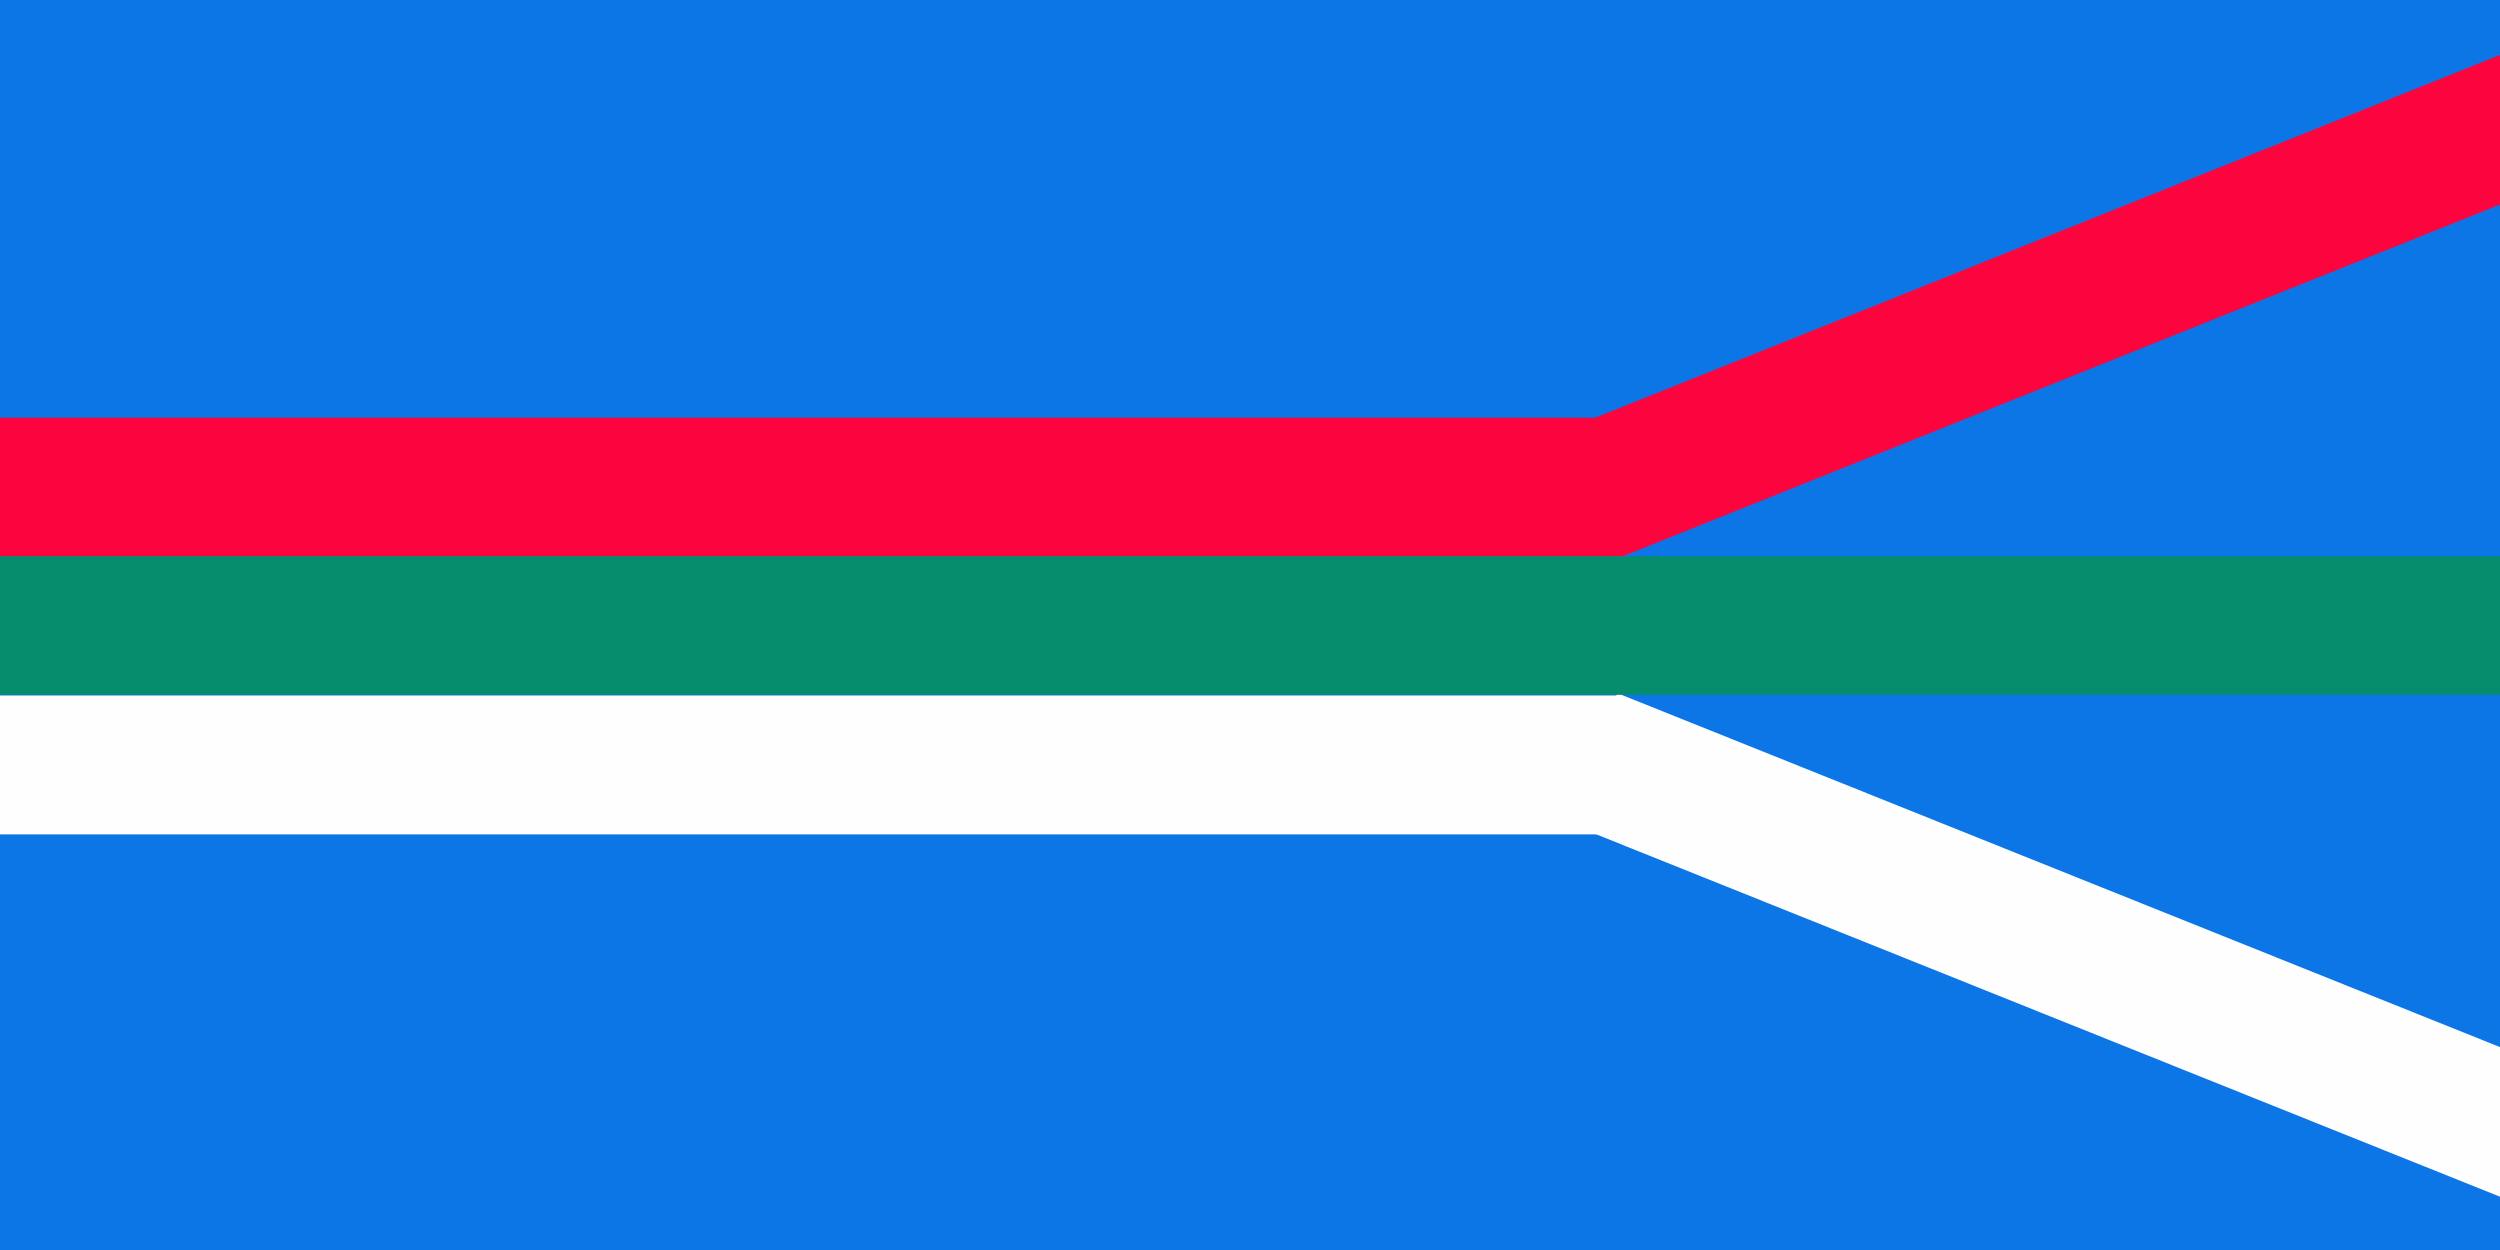 <svg version="1.1" xmlns="http://www.w3.org/2000/svg" xmlns:xlink="http://www.w3.org/1999/xlink" width="2400" height="1200" viewBox="0 0 2400 1200">
<g id="Proposal-9">
<path id="Rectángulo-4" d="M-0.000,-0.000 L2400.000,-0.000 L2400.000,1200.000 L-0.000,1200.000 L-0.000,-0.000 z" fill="#0C76E6" />
<g id="Grupo-1">
<path id="Rectángulo-5-cop" d="M0.000,401.000 L1556.000,401.000 L1556.000,534.344 L0.000,534.344 L0.000,401.000 z" fill="#FC043E" />
<path id="Rectángulo-5-cop" d="M1506.979,410.833 L2408.669,49.277 L2458.290,173.029 L1556.600,534.585 L1506.979,410.833 z" fill="#FC043E" />
<path id="Rectángulo-5-cop" d="M1502.979,789.167 L2404.669,1150.723 L2454.290,1026.971 L1552.600,665.415 L1502.979,789.167 z" fill="#FEFEFF" />
<path id="Rectángulo-5-cop" d="M-0.000,534.000 L2400.000,534.000 L2400.000,667.000 L-0.000,667.000 L-0.000,534.000 z" fill="#058C6D" />
<path id="Rectángulo-5-cop" d="M0.000,667.656 L1556.000,667.656 L1556.000,801.000 L0.000,801.000 L0.000,667.656 z" fill="#FEFEFF" />
</g>
</g>
</svg>
